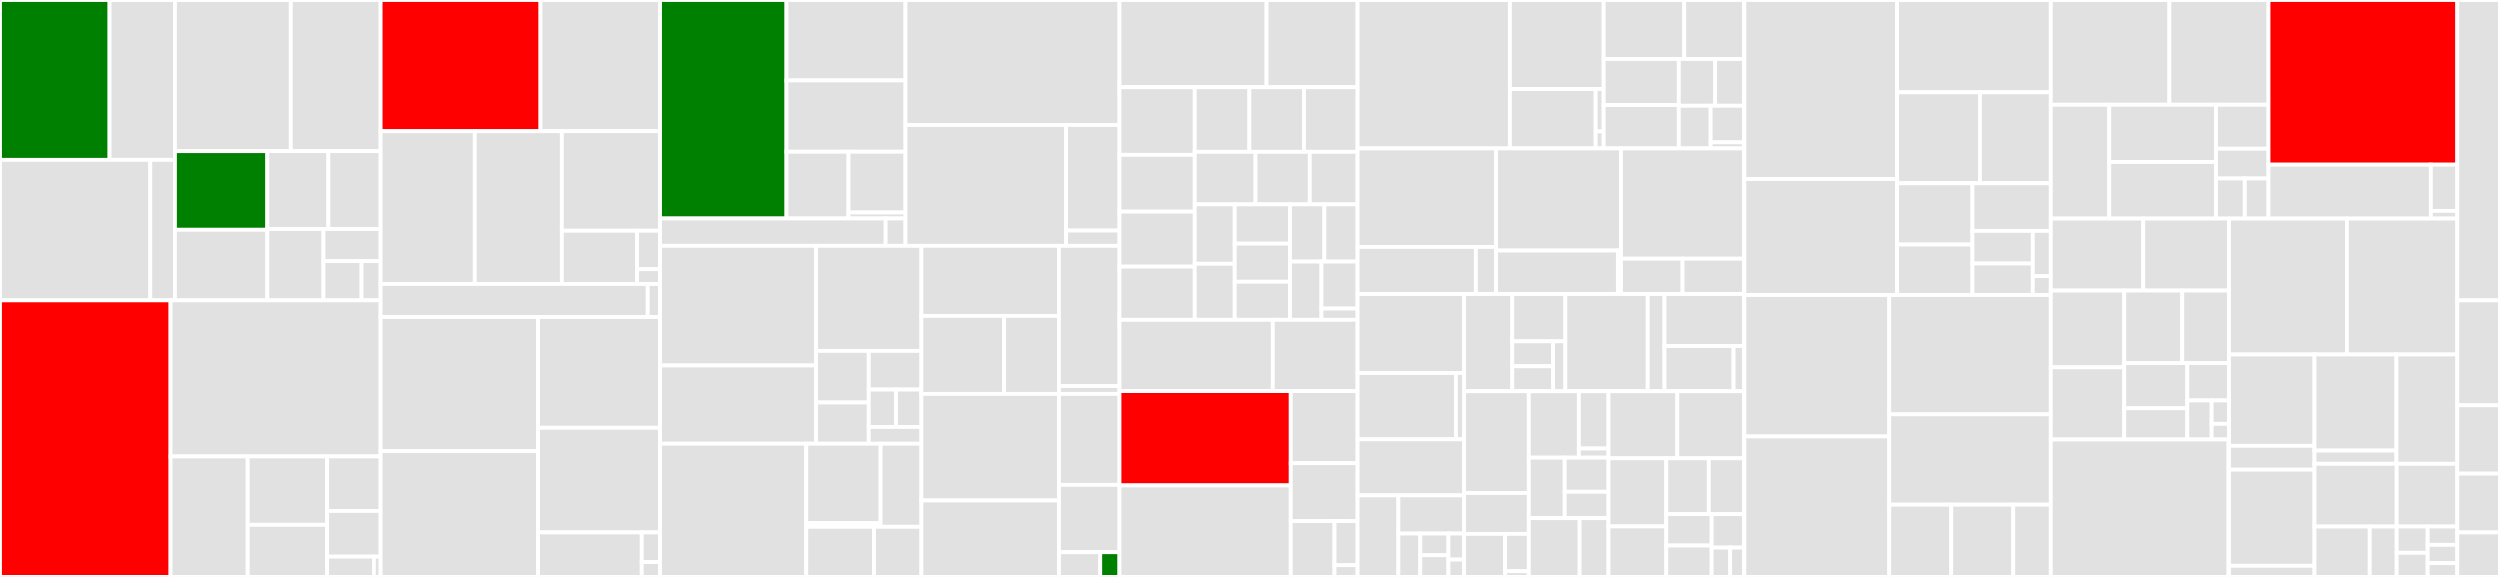 <svg baseProfile="full" width="650" height="150" viewBox="0 0 650 150" version="1.1"
xmlns="http://www.w3.org/2000/svg" xmlns:ev="http://www.w3.org/2001/xml-events"
xmlns:xlink="http://www.w3.org/1999/xlink">

<rect x="0" y="0" width="650" height="150" fill="#333333" stroke="none"/>

<style>rect.s{mask:url(#mask);}</style>
<defs>
  <pattern id="white" width="4" height="4" patternUnits="userSpaceOnUse" patternTransform="rotate(45)">
    <rect width="2" height="2" transform="translate(0,0)" fill="white"></rect>
  </pattern>
  <mask id="mask">
    <rect x="0" y="0" width="100%" height="100%" fill="url(#white)"></rect>
  </mask>
</defs>

<rect x="0" y="0" width="28.482" height="41.564" fill="green" stroke="white" stroke-width="1" class=" tooltipped" data-content="cdc/cdc/sink/producer/kafka/kafka.go"><title>cdc/cdc/sink/producer/kafka/kafka.go</title></rect>
<rect x="28.482" y="0" width="17.001" height="41.564" fill="#e1e1e1" stroke="white" stroke-width="1" class=" tooltipped" data-content="cdc/cdc/sink/producer/kafka/config.go"><title>cdc/cdc/sink/producer/kafka/config.go</title></rect>
<rect x="0" y="41.564" width="39.075" height="36.52" fill="#e1e1e1" stroke="white" stroke-width="1" class=" tooltipped" data-content="cdc/cdc/sink/codec/json.go"><title>cdc/cdc/sink/codec/json.go</title></rect>
<rect x="39.075" y="41.564" width="6.408" height="36.52" fill="#e1e1e1" stroke="white" stroke-width="1" class=" tooltipped" data-content="cdc/cdc/sink/codec/interface.go"><title>cdc/cdc/sink/codec/interface.go</title></rect>
<rect x="45.483" y="0" width="30.123" height="39.299" fill="#e1e1e1" stroke="white" stroke-width="1" class=" tooltipped" data-content="cdc/cdc/sink/tikv.go"><title>cdc/cdc/sink/tikv.go</title></rect>
<rect x="75.606" y="0" width="23.351" height="39.299" fill="#e1e1e1" stroke="white" stroke-width="1" class=" tooltipped" data-content="cdc/cdc/sink/mq.go"><title>cdc/cdc/sink/mq.go</title></rect>
<rect x="45.483" y="39.299" width="24.016" height="20.443" fill="green" stroke="white" stroke-width="1" class=" tooltipped" data-content="cdc/cdc/sink/buffer_sink.go"><title>cdc/cdc/sink/buffer_sink.go</title></rect>
<rect x="45.483" y="59.742" width="24.016" height="18.341" fill="#e1e1e1" stroke="white" stroke-width="1" class=" tooltipped" data-content="cdc/cdc/sink/common/flow_control.go"><title>cdc/cdc/sink/common/flow_control.go</title></rect>
<rect x="69.499" y="39.299" width="15.862" height="20.249" fill="#e1e1e1" stroke="white" stroke-width="1" class=" tooltipped" data-content="cdc/cdc/sink/statistics.go"><title>cdc/cdc/sink/statistics.go</title></rect>
<rect x="85.361" y="39.299" width="13.596" height="20.249" fill="#e1e1e1" stroke="white" stroke-width="1" class=" tooltipped" data-content="cdc/cdc/sink/sink.go"><title>cdc/cdc/sink/sink.go</title></rect>
<rect x="69.499" y="59.548" width="14.605" height="18.535" fill="#e1e1e1" stroke="white" stroke-width="1" class=" tooltipped" data-content="cdc/cdc/sink/manager.go"><title>cdc/cdc/sink/manager.go</title></rect>
<rect x="84.105" y="59.548" width="14.853" height="8.341" fill="#e1e1e1" stroke="white" stroke-width="1" class=" tooltipped" data-content="cdc/cdc/sink/black_hole.go"><title>cdc/cdc/sink/black_hole.go</title></rect>
<rect x="84.105" y="67.889" width="9.902" height="10.195" fill="#e1e1e1" stroke="white" stroke-width="1" class=" tooltipped" data-content="cdc/cdc/sink/keyspan_sink.go"><title>cdc/cdc/sink/keyspan_sink.go</title></rect>
<rect x="94.007" y="67.889" width="4.951" height="10.195" fill="#e1e1e1" stroke="white" stroke-width="1" class=" tooltipped" data-content="cdc/cdc/sink/metrics.go"><title>cdc/cdc/sink/metrics.go</title></rect>
<rect x="0" y="78.083" width="44.343" height="71.917" fill="red" stroke="white" stroke-width="1" class=" tooltipped" data-content="cdc/cdc/kv/client.go"><title>cdc/cdc/kv/client.go</title></rect>
<rect x="44.343" y="78.083" width="54.615" height="40.579" fill="#e1e1e1" stroke="white" stroke-width="1" class=" tooltipped" data-content="cdc/cdc/kv/region_worker.go"><title>cdc/cdc/kv/region_worker.go</title></rect>
<rect x="44.343" y="118.663" width="20.06" height="31.337" fill="#e1e1e1" stroke="white" stroke-width="1" class=" tooltipped" data-content="cdc/cdc/kv/grpc_pool_impl.go"><title>cdc/cdc/kv/grpc_pool_impl.go</title></rect>
<rect x="64.402" y="118.663" width="20.645" height="17.78" fill="#e1e1e1" stroke="white" stroke-width="1" class=" tooltipped" data-content="cdc/cdc/kv/token_region.go"><title>cdc/cdc/kv/token_region.go</title></rect>
<rect x="64.402" y="136.443" width="20.645" height="13.557" fill="#e1e1e1" stroke="white" stroke-width="1" class=" tooltipped" data-content="cdc/cdc/kv/resolvedts_heap.go"><title>cdc/cdc/kv/resolvedts_heap.go</title></rect>
<rect x="85.048" y="118.663" width="13.91" height="14.184" fill="#e1e1e1" stroke="white" stroke-width="1" class=" tooltipped" data-content="cdc/cdc/kv/store_op.go"><title>cdc/cdc/kv/store_op.go</title></rect>
<rect x="85.048" y="132.847" width="13.91" height="11.875" fill="#e1e1e1" stroke="white" stroke-width="1" class=" tooltipped" data-content="cdc/cdc/kv/matcher.go"><title>cdc/cdc/kv/matcher.go</title></rect>
<rect x="85.048" y="144.722" width="12.171" height="5.278" fill="#e1e1e1" stroke="white" stroke-width="1" class=" tooltipped" data-content="cdc/cdc/kv/metrics.go"><title>cdc/cdc/kv/metrics.go</title></rect>
<rect x="97.219" y="144.722" width="1.739" height="5.278" fill="#e1e1e1" stroke="white" stroke-width="1" class=" tooltipped" data-content="cdc/cdc/kv/testing.go"><title>cdc/cdc/kv/testing.go</title></rect>
<rect x="98.958" y="0" width="41.572" height="34.105" fill="red" stroke="white" stroke-width="1" class=" tooltipped" data-content="cdc/cdc/sorter/unified/merger.go"><title>cdc/cdc/sorter/unified/merger.go</title></rect>
<rect x="140.53" y="0" width="31.078" height="34.105" fill="#e1e1e1" stroke="white" stroke-width="1" class=" tooltipped" data-content="cdc/cdc/sorter/unified/file_backend.go"><title>cdc/cdc/sorter/unified/file_backend.go</title></rect>
<rect x="98.958" y="34.105" width="24.486" height="39.726" fill="#e1e1e1" stroke="white" stroke-width="1" class=" tooltipped" data-content="cdc/cdc/sorter/unified/backend_pool.go"><title>cdc/cdc/sorter/unified/backend_pool.go</title></rect>
<rect x="123.444" y="34.105" width="22.638" height="39.726" fill="#e1e1e1" stroke="white" stroke-width="1" class=" tooltipped" data-content="cdc/cdc/sorter/unified/heap_sorter.go"><title>cdc/cdc/sorter/unified/heap_sorter.go</title></rect>
<rect x="146.082" y="34.105" width="25.526" height="25.885" fill="#e1e1e1" stroke="white" stroke-width="1" class=" tooltipped" data-content="cdc/cdc/sorter/unified/unified_sorter.go"><title>cdc/cdc/sorter/unified/unified_sorter.go</title></rect>
<rect x="146.082" y="59.99" width="19.559" height="13.841" fill="#e1e1e1" stroke="white" stroke-width="1" class=" tooltipped" data-content="cdc/cdc/sorter/unified/memory_backend.go"><title>cdc/cdc/sorter/unified/memory_backend.go</title></rect>
<rect x="165.641" y="59.99" width="5.967" height="9.996" fill="#e1e1e1" stroke="white" stroke-width="1" class=" tooltipped" data-content="cdc/cdc/sorter/unified/heap.go"><title>cdc/cdc/sorter/unified/heap.go</title></rect>
<rect x="165.641" y="69.987" width="5.967" height="3.845" fill="#e1e1e1" stroke="white" stroke-width="1" class=" tooltipped" data-content="cdc/cdc/sorter/unified/metrics.go"><title>cdc/cdc/sorter/unified/metrics.go</title></rect>
<rect x="98.958" y="73.832" width="69.445" height="8.589" fill="#e1e1e1" stroke="white" stroke-width="1" class=" tooltipped" data-content="cdc/cdc/sorter/memory/entry_sorter.go"><title>cdc/cdc/sorter/memory/entry_sorter.go</title></rect>
<rect x="168.403" y="73.832" width="3.205" height="8.589" fill="#e1e1e1" stroke="white" stroke-width="1" class=" tooltipped" data-content="cdc/cdc/sorter/memory/metrics.go"><title>cdc/cdc/sorter/memory/metrics.go</title></rect>
<rect x="98.958" y="82.421" width="40.942" height="34.854" fill="#e1e1e1" stroke="white" stroke-width="1" class=" tooltipped" data-content="cdc/cdc/owner/scheduler_v1.go"><title>cdc/cdc/owner/scheduler_v1.go</title></rect>
<rect x="98.958" y="117.275" width="40.942" height="32.725" fill="#e1e1e1" stroke="white" stroke-width="1" class=" tooltipped" data-content="cdc/cdc/owner/owner.go"><title>cdc/cdc/owner/owner.go</title></rect>
<rect x="139.9" y="82.421" width="31.708" height="28.797" fill="#e1e1e1" stroke="white" stroke-width="1" class=" tooltipped" data-content="cdc/cdc/owner/feed_state_manager.go"><title>cdc/cdc/owner/feed_state_manager.go</title></rect>
<rect x="139.9" y="111.218" width="31.708" height="27.205" fill="#e1e1e1" stroke="white" stroke-width="1" class=" tooltipped" data-content="cdc/cdc/owner/changefeed.go"><title>cdc/cdc/owner/changefeed.go</title></rect>
<rect x="139.9" y="138.423" width="26.952" height="11.577" fill="#e1e1e1" stroke="white" stroke-width="1" class=" tooltipped" data-content="cdc/cdc/owner/status_provider.go"><title>cdc/cdc/owner/status_provider.go</title></rect>
<rect x="166.852" y="138.423" width="4.756" height="7.718" fill="#e1e1e1" stroke="white" stroke-width="1" class=" tooltipped" data-content="cdc/cdc/owner/metrics.go"><title>cdc/cdc/owner/metrics.go</title></rect>
<rect x="166.852" y="146.141" width="4.756" height="3.859" fill="#e1e1e1" stroke="white" stroke-width="1" class=" tooltipped" data-content="cdc/cdc/owner/scheduler.go"><title>cdc/cdc/owner/scheduler.go</title></rect>
<rect x="171.608" y="0" width="32.878" height="56.8" fill="green" stroke="white" stroke-width="1" class=" tooltipped" data-content="cdc/cdc/processor/processor.go"><title>cdc/cdc/processor/processor.go</title></rect>
<rect x="204.487" y="0" width="30.94" height="20.911" fill="#e1e1e1" stroke="white" stroke-width="1" class=" tooltipped" data-content="cdc/cdc/processor/pipeline/sink.go"><title>cdc/cdc/processor/pipeline/sink.go</title></rect>
<rect x="204.487" y="20.911" width="30.94" height="18.538" fill="#e1e1e1" stroke="white" stroke-width="1" class=" tooltipped" data-content="cdc/cdc/processor/pipeline/sorter.go"><title>cdc/cdc/processor/pipeline/sorter.go</title></rect>
<rect x="204.487" y="39.449" width="16.131" height="17.351" fill="#e1e1e1" stroke="white" stroke-width="1" class=" tooltipped" data-content="cdc/cdc/processor/pipeline/keyspan.go"><title>cdc/cdc/processor/pipeline/keyspan.go</title></rect>
<rect x="220.618" y="39.449" width="14.809" height="15.802" fill="#e1e1e1" stroke="white" stroke-width="1" class=" tooltipped" data-content="cdc/cdc/processor/pipeline/puller.go"><title>cdc/cdc/processor/pipeline/puller.go</title></rect>
<rect x="220.618" y="55.251" width="14.809" height="1.549" fill="#e1e1e1" stroke="white" stroke-width="1" class=" tooltipped" data-content="cdc/cdc/processor/pipeline/metrics.go"><title>cdc/cdc/processor/pipeline/metrics.go</title></rect>
<rect x="171.608" y="56.8" width="58.661" height="7.118" fill="#e1e1e1" stroke="white" stroke-width="1" class=" tooltipped" data-content="cdc/cdc/processor/manager.go"><title>cdc/cdc/processor/manager.go</title></rect>
<rect x="230.269" y="56.8" width="5.157" height="7.118" fill="#e1e1e1" stroke="white" stroke-width="1" class=" tooltipped" data-content="cdc/cdc/processor/metrics.go"><title>cdc/cdc/processor/metrics.go</title></rect>
<rect x="235.426" y="0" width="55.635" height="32.495" fill="#e1e1e1" stroke="white" stroke-width="1" class=" tooltipped" data-content="cdc/cdc/capture/http_handler.go"><title>cdc/cdc/capture/http_handler.go</title></rect>
<rect x="235.426" y="32.495" width="41.762" height="31.423" fill="#e1e1e1" stroke="white" stroke-width="1" class=" tooltipped" data-content="cdc/cdc/capture/capture.go"><title>cdc/cdc/capture/capture.go</title></rect>
<rect x="277.189" y="32.495" width="13.872" height="27.454" fill="#e1e1e1" stroke="white" stroke-width="1" class=" tooltipped" data-content="cdc/cdc/capture/http_validator.go"><title>cdc/cdc/capture/http_validator.go</title></rect>
<rect x="277.189" y="59.949" width="13.872" height="3.969" fill="#e1e1e1" stroke="white" stroke-width="1" class=" tooltipped" data-content="cdc/cdc/capture/http_errors.go"><title>cdc/cdc/capture/http_errors.go</title></rect>
<rect x="171.608" y="63.918" width="40.581" height="31.094" fill="#e1e1e1" stroke="white" stroke-width="1" class=" tooltipped" data-content="cdc/cdc/model/kv_gen.go"><title>cdc/cdc/model/kv_gen.go</title></rect>
<rect x="171.608" y="95.012" width="40.581" height="20.353" fill="#e1e1e1" stroke="white" stroke-width="1" class=" tooltipped" data-content="cdc/cdc/model/changefeed.go"><title>cdc/cdc/model/changefeed.go</title></rect>
<rect x="212.189" y="63.918" width="27.381" height="27.315" fill="#e1e1e1" stroke="white" stroke-width="1" class=" tooltipped" data-content="cdc/cdc/model/owner.go"><title>cdc/cdc/model/owner.go</title></rect>
<rect x="212.189" y="91.233" width="13.69" height="13.406" fill="#e1e1e1" stroke="white" stroke-width="1" class=" tooltipped" data-content="cdc/cdc/model/mounter.go"><title>cdc/cdc/model/mounter.go</title></rect>
<rect x="212.189" y="104.64" width="13.69" height="10.725" fill="#e1e1e1" stroke="white" stroke-width="1" class=" tooltipped" data-content="cdc/cdc/model/http_model.go"><title>cdc/cdc/model/http_model.go</title></rect>
<rect x="225.879" y="91.233" width="13.69" height="10.055" fill="#e1e1e1" stroke="white" stroke-width="1" class=" tooltipped" data-content="cdc/cdc/model/sink_gen.go"><title>cdc/cdc/model/sink_gen.go</title></rect>
<rect x="225.879" y="101.288" width="7.081" height="9.72" fill="#e1e1e1" stroke="white" stroke-width="1" class=" tooltipped" data-content="cdc/cdc/model/kv.go"><title>cdc/cdc/model/kv.go</title></rect>
<rect x="232.961" y="101.288" width="6.609" height="9.72" fill="#e1e1e1" stroke="white" stroke-width="1" class=" tooltipped" data-content="cdc/cdc/model/capture.go"><title>cdc/cdc/model/capture.go</title></rect>
<rect x="225.879" y="111.008" width="13.69" height="4.357" fill="#e1e1e1" stroke="white" stroke-width="1" class=" tooltipped" data-content="cdc/cdc/model/string.go"><title>cdc/cdc/model/string.go</title></rect>
<rect x="171.608" y="115.365" width="38.021" height="34.635" fill="#e1e1e1" stroke="white" stroke-width="1" class=" tooltipped" data-content="cdc/cdc/scheduler/schedule_dispatcher.go"><title>cdc/cdc/scheduler/schedule_dispatcher.go</title></rect>
<rect x="209.63" y="115.365" width="19.323" height="20.659" fill="#e1e1e1" stroke="white" stroke-width="1" class=" tooltipped" data-content="cdc/cdc/scheduler/util/keyspan_set.go"><title>cdc/cdc/scheduler/util/keyspan_set.go</title></rect>
<rect x="209.63" y="136.024" width="19.323" height="0.95" fill="#e1e1e1" stroke="white" stroke-width="1" class=" tooltipped" data-content="cdc/cdc/scheduler/util/sort_keyspan_ids.go"><title>cdc/cdc/scheduler/util/sort_keyspan_ids.go</title></rect>
<rect x="228.953" y="115.365" width="10.617" height="21.609" fill="#e1e1e1" stroke="white" stroke-width="1" class=" tooltipped" data-content="cdc/cdc/scheduler/balancer.go"><title>cdc/cdc/scheduler/balancer.go</title></rect>
<rect x="209.63" y="136.973" width="17.612" height="13.027" fill="#e1e1e1" stroke="white" stroke-width="1" class=" tooltipped" data-content="cdc/cdc/scheduler/move_keyspan_manager.go"><title>cdc/cdc/scheduler/move_keyspan_manager.go</title></rect>
<rect x="227.241" y="136.973" width="12.328" height="13.027" fill="#e1e1e1" stroke="white" stroke-width="1" class=" tooltipped" data-content="cdc/cdc/scheduler/info_provider.go"><title>cdc/cdc/scheduler/info_provider.go</title></rect>
<rect x="239.57" y="63.918" width="35.758" height="18.222" fill="#e1e1e1" stroke="white" stroke-width="1" class=" tooltipped" data-content="cdc/cdc/puller/frontier/heap.go"><title>cdc/cdc/puller/frontier/heap.go</title></rect>
<rect x="239.57" y="82.14" width="21.5" height="20.275" fill="#e1e1e1" stroke="white" stroke-width="1" class=" tooltipped" data-content="cdc/cdc/puller/frontier/list.go"><title>cdc/cdc/puller/frontier/list.go</title></rect>
<rect x="261.07" y="82.14" width="14.258" height="20.275" fill="#e1e1e1" stroke="white" stroke-width="1" class=" tooltipped" data-content="cdc/cdc/puller/frontier/frontier.go"><title>cdc/cdc/puller/frontier/frontier.go</title></rect>
<rect x="275.327" y="63.918" width="15.733" height="36.455" fill="#e1e1e1" stroke="white" stroke-width="1" class=" tooltipped" data-content="cdc/cdc/puller/puller.go"><title>cdc/cdc/puller/puller.go</title></rect>
<rect x="275.327" y="100.373" width="15.733" height="2.041" fill="#e1e1e1" stroke="white" stroke-width="1" class=" tooltipped" data-content="cdc/cdc/puller/metrics.go"><title>cdc/cdc/puller/metrics.go</title></rect>
<rect x="239.57" y="102.414" width="35.774" height="27.705" fill="#e1e1e1" stroke="white" stroke-width="1" class=" tooltipped" data-content="cdc/cdc/server.go"><title>cdc/cdc/server.go</title></rect>
<rect x="239.57" y="130.119" width="35.774" height="19.881" fill="#e1e1e1" stroke="white" stroke-width="1" class=" tooltipped" data-content="cdc/cdc/http_handler.go"><title>cdc/cdc/http_handler.go</title></rect>
<rect x="275.343" y="102.414" width="15.717" height="23.647" fill="#e1e1e1" stroke="white" stroke-width="1" class=" tooltipped" data-content="cdc/cdc/http_router.go"><title>cdc/cdc/http_router.go</title></rect>
<rect x="275.343" y="126.061" width="15.717" height="17.516" fill="#e1e1e1" stroke="white" stroke-width="1" class=" tooltipped" data-content="cdc/cdc/http_status.go"><title>cdc/cdc/http_status.go</title></rect>
<rect x="275.343" y="143.577" width="10.716" height="6.423" fill="#e1e1e1" stroke="white" stroke-width="1" class=" tooltipped" data-content="cdc/cdc/metrics.go"><title>cdc/cdc/metrics.go</title></rect>
<rect x="286.06" y="143.577" width="5.001" height="6.423" fill="green" stroke="white" stroke-width="1" class=" tooltipped" data-content="cdc/cdc/metrics_server.go"><title>cdc/cdc/metrics_server.go</title></rect>
<rect x="291.061" y="0" width="38.241" height="22.678" fill="#e1e1e1" stroke="white" stroke-width="1" class=" tooltipped" data-content="cdc/pkg/cmd/cli/cli_changefeed_create.go"><title>cdc/pkg/cmd/cli/cli_changefeed_create.go</title></rect>
<rect x="329.301" y="0" width="23.673" height="22.678" fill="#e1e1e1" stroke="white" stroke-width="1" class=" tooltipped" data-content="cdc/pkg/cmd/cli/cli_changefeed_update.go"><title>cdc/pkg/cmd/cli/cli_changefeed_update.go</title></rect>
<rect x="291.061" y="22.678" width="19.576" height="17.58" fill="#e1e1e1" stroke="white" stroke-width="1" class=" tooltipped" data-content="cdc/pkg/cmd/cli/cli_changefeed_statistics.go"><title>cdc/pkg/cmd/cli/cli_changefeed_statistics.go</title></rect>
<rect x="291.061" y="40.258" width="19.576" height="14.767" fill="#e1e1e1" stroke="white" stroke-width="1" class=" tooltipped" data-content="cdc/pkg/cmd/cli/cli_changefeed_helper.go"><title>cdc/pkg/cmd/cli/cli_changefeed_helper.go</title></rect>
<rect x="291.061" y="55.025" width="19.576" height="14.298" fill="#e1e1e1" stroke="white" stroke-width="1" class=" tooltipped" data-content="cdc/pkg/cmd/cli/cli.go"><title>cdc/pkg/cmd/cli/cli.go</title></rect>
<rect x="291.061" y="69.323" width="19.576" height="13.829" fill="#e1e1e1" stroke="white" stroke-width="1" class=" tooltipped" data-content="cdc/pkg/cmd/cli/cli_changefeed_query.go"><title>cdc/pkg/cmd/cli/cli_changefeed_query.go</title></rect>
<rect x="310.636" y="22.678" width="14.204" height="16.798" fill="#e1e1e1" stroke="white" stroke-width="1" class=" tooltipped" data-content="cdc/pkg/cmd/cli/cli_changefeed_list.go"><title>cdc/pkg/cmd/cli/cli_changefeed_list.go</title></rect>
<rect x="324.84" y="22.678" width="14.204" height="16.798" fill="#e1e1e1" stroke="white" stroke-width="1" class=" tooltipped" data-content="cdc/pkg/cmd/cli/cli_changefeed_resume.go"><title>cdc/pkg/cmd/cli/cli_changefeed_resume.go</title></rect>
<rect x="339.044" y="22.678" width="13.931" height="16.798" fill="#e1e1e1" stroke="white" stroke-width="1" class=" tooltipped" data-content="cdc/pkg/cmd/cli/cli_processor_query.go"><title>cdc/pkg/cmd/cli/cli_processor_query.go</title></rect>
<rect x="310.636" y="39.476" width="15.793" height="13.655" fill="#e1e1e1" stroke="white" stroke-width="1" class=" tooltipped" data-content="cdc/pkg/cmd/cli/cli_capture_list.go"><title>cdc/pkg/cmd/cli/cli_capture_list.go</title></rect>
<rect x="326.429" y="39.476" width="14.113" height="13.655" fill="#e1e1e1" stroke="white" stroke-width="1" class=" tooltipped" data-content="cdc/pkg/cmd/cli/cli_unsafe_reset.go"><title>cdc/pkg/cmd/cli/cli_unsafe_reset.go</title></rect>
<rect x="340.542" y="39.476" width="12.433" height="13.655" fill="#e1e1e1" stroke="white" stroke-width="1" class=" tooltipped" data-content="cdc/pkg/cmd/cli/cli_changefeed.go"><title>cdc/pkg/cmd/cli/cli_changefeed.go</title></rect>
<rect x="310.636" y="53.132" width="10.393" height="15.452" fill="#e1e1e1" stroke="white" stroke-width="1" class=" tooltipped" data-content="cdc/pkg/cmd/cli/cli_changefeed_remove.go"><title>cdc/pkg/cmd/cli/cli_changefeed_remove.go</title></rect>
<rect x="310.636" y="68.583" width="10.393" height="14.569" fill="#e1e1e1" stroke="white" stroke-width="1" class=" tooltipped" data-content="cdc/pkg/cmd/cli/cli_processor_list.go"><title>cdc/pkg/cmd/cli/cli_processor_list.go</title></rect>
<rect x="321.03" y="53.132" width="14.367" height="10.22" fill="#e1e1e1" stroke="white" stroke-width="1" class=" tooltipped" data-content="cdc/pkg/cmd/cli/cli_capture.go"><title>cdc/pkg/cmd/cli/cli_capture.go</title></rect>
<rect x="321.03" y="63.351" width="14.367" height="9.9" fill="#e1e1e1" stroke="white" stroke-width="1" class=" tooltipped" data-content="cdc/pkg/cmd/cli/cli_changefeed_pause.go"><title>cdc/pkg/cmd/cli/cli_changefeed_pause.go</title></rect>
<rect x="321.03" y="73.252" width="14.367" height="9.9" fill="#e1e1e1" stroke="white" stroke-width="1" class=" tooltipped" data-content="cdc/pkg/cmd/cli/cli_processor.go"><title>cdc/pkg/cmd/cli/cli_processor.go</title></rect>
<rect x="335.397" y="53.132" width="8.943" height="14.88" fill="#e1e1e1" stroke="white" stroke-width="1" class=" tooltipped" data-content="cdc/pkg/cmd/cli/cli_unsafe_show_metadata.go"><title>cdc/pkg/cmd/cli/cli_unsafe_show_metadata.go</title></rect>
<rect x="344.34" y="53.132" width="8.634" height="14.88" fill="#e1e1e1" stroke="white" stroke-width="1" class=" tooltipped" data-content="cdc/pkg/cmd/cli/cli_unsafe_delete_service_gc_safepoint.go"><title>cdc/pkg/cmd/cli/cli_unsafe_delete_service_gc_safepoint.go</title></rect>
<rect x="335.397" y="68.011" width="8.182" height="15.141" fill="#e1e1e1" stroke="white" stroke-width="1" class=" tooltipped" data-content="cdc/pkg/cmd/cli/cli_tso_query.go"><title>cdc/pkg/cmd/cli/cli_tso_query.go</title></rect>
<rect x="343.58" y="68.011" width="9.395" height="12.21" fill="#e1e1e1" stroke="white" stroke-width="1" class=" tooltipped" data-content="cdc/pkg/cmd/cli/cli_unsafe.go"><title>cdc/pkg/cmd/cli/cli_unsafe.go</title></rect>
<rect x="343.58" y="80.222" width="9.395" height="2.93" fill="#e1e1e1" stroke="white" stroke-width="1" class=" tooltipped" data-content="cdc/pkg/cmd/cli/cli_tso.go"><title>cdc/pkg/cmd/cli/cli_tso.go</title></rect>
<rect x="291.061" y="83.152" width="39.872" height="18.528" fill="#e1e1e1" stroke="white" stroke-width="1" class=" tooltipped" data-content="cdc/pkg/cmd/server/server.go"><title>cdc/pkg/cmd/server/server.go</title></rect>
<rect x="330.933" y="83.152" width="22.041" height="18.528" fill="#e1e1e1" stroke="white" stroke-width="1" class=" tooltipped" data-content="cdc/pkg/cmd/util/helper.go"><title>cdc/pkg/cmd/util/helper.go</title></rect>
<rect x="291.061" y="101.68" width="44.536" height="24.521" fill="red" stroke="white" stroke-width="1" class=" tooltipped" data-content="cdc/pkg/orchestrator/etcd_worker.go"><title>cdc/pkg/orchestrator/etcd_worker.go</title></rect>
<rect x="291.061" y="126.201" width="44.536" height="23.799" fill="#e1e1e1" stroke="white" stroke-width="1" class=" tooltipped" data-content="cdc/pkg/orchestrator/reactor_state.go"><title>cdc/pkg/orchestrator/reactor_state.go</title></rect>
<rect x="335.597" y="101.68" width="17.378" height="18.747" fill="#e1e1e1" stroke="white" stroke-width="1" class=" tooltipped" data-content="cdc/pkg/orchestrator/util/key_utils.go"><title>cdc/pkg/orchestrator/util/key_utils.go</title></rect>
<rect x="335.597" y="120.427" width="17.378" height="15.051" fill="#e1e1e1" stroke="white" stroke-width="1" class=" tooltipped" data-content="cdc/pkg/orchestrator/reactor_state_tester.go"><title>cdc/pkg/orchestrator/reactor_state_tester.go</title></rect>
<rect x="335.597" y="135.478" width="11.374" height="14.522" fill="#e1e1e1" stroke="white" stroke-width="1" class=" tooltipped" data-content="cdc/pkg/orchestrator/batch.go"><title>cdc/pkg/orchestrator/batch.go</title></rect>
<rect x="346.971" y="135.478" width="6.003" height="11.465" fill="#e1e1e1" stroke="white" stroke-width="1" class=" tooltipped" data-content="cdc/pkg/orchestrator/interfaces.go"><title>cdc/pkg/orchestrator/interfaces.go</title></rect>
<rect x="346.971" y="146.943" width="6.003" height="3.057" fill="#e1e1e1" stroke="white" stroke-width="1" class=" tooltipped" data-content="cdc/pkg/orchestrator/metrics.go"><title>cdc/pkg/orchestrator/metrics.go</title></rect>
<rect x="352.974" y="0" width="39.6" height="38.584" fill="#e1e1e1" stroke="white" stroke-width="1" class=" tooltipped" data-content="cdc/pkg/etcd/etcd.go"><title>cdc/pkg/etcd/etcd.go</title></rect>
<rect x="392.574" y="0" width="24.379" height="23.151" fill="#e1e1e1" stroke="white" stroke-width="1" class=" tooltipped" data-content="cdc/pkg/etcd/client.go"><title>cdc/pkg/etcd/client.go</title></rect>
<rect x="392.574" y="23.151" width="22.297" height="15.434" fill="#e1e1e1" stroke="white" stroke-width="1" class=" tooltipped" data-content="cdc/pkg/etcd/etcdkey.go"><title>cdc/pkg/etcd/etcdkey.go</title></rect>
<rect x="414.872" y="23.151" width="2.081" height="11.024" fill="#e1e1e1" stroke="white" stroke-width="1" class=" tooltipped" data-content="cdc/pkg/etcd/util.go"><title>cdc/pkg/etcd/util.go</title></rect>
<rect x="414.872" y="34.175" width="2.081" height="4.41" fill="#e1e1e1" stroke="white" stroke-width="1" class=" tooltipped" data-content="cdc/pkg/etcd/metrics.go"><title>cdc/pkg/etcd/metrics.go</title></rect>
<rect x="416.953" y="0" width="20.947" height="15.333" fill="#e1e1e1" stroke="white" stroke-width="1" class=" tooltipped" data-content="cdc/pkg/util/key.go"><title>cdc/pkg/util/key.go</title></rect>
<rect x="437.9" y="0" width="15.561" height="15.333" fill="#e1e1e1" stroke="white" stroke-width="1" class=" tooltipped" data-content="cdc/pkg/util/overlap_merge.go"><title>cdc/pkg/util/overlap_merge.go</title></rect>
<rect x="416.953" y="15.333" width="19.537" height="11.978" fill="#e1e1e1" stroke="white" stroke-width="1" class=" tooltipped" data-content="cdc/pkg/util/ctx.go"><title>cdc/pkg/util/ctx.go</title></rect>
<rect x="416.953" y="27.311" width="19.537" height="11.273" fill="#e1e1e1" stroke="white" stroke-width="1" class=" tooltipped" data-content="cdc/pkg/util/kv_filter.go"><title>cdc/pkg/util/kv_filter.go</title></rect>
<rect x="436.49" y="15.333" width="9.429" height="12.166" fill="#e1e1e1" stroke="white" stroke-width="1" class=" tooltipped" data-content="cdc/pkg/util/tz.go"><title>cdc/pkg/util/tz.go</title></rect>
<rect x="445.918" y="15.333" width="7.543" height="12.166" fill="#e1e1e1" stroke="white" stroke-width="1" class=" tooltipped" data-content="cdc/pkg/util/cancel_monitor.go"><title>cdc/pkg/util/cancel_monitor.go</title></rect>
<rect x="436.49" y="27.5" width="8.279" height="11.085" fill="#e1e1e1" stroke="white" stroke-width="1" class=" tooltipped" data-content="cdc/pkg/util/test_helper.go"><title>cdc/pkg/util/test_helper.go</title></rect>
<rect x="444.769" y="27.5" width="8.693" height="9.501" fill="#e1e1e1" stroke="white" stroke-width="1" class=" tooltipped" data-content="cdc/pkg/util/bitflag.go"><title>cdc/pkg/util/bitflag.go</title></rect>
<rect x="444.769" y="37.001" width="8.693" height="1.584" fill="#e1e1e1" stroke="white" stroke-width="1" class=" tooltipped" data-content="cdc/pkg/util/failpoint.go"><title>cdc/pkg/util/failpoint.go</title></rect>
<rect x="352.974" y="38.584" width="36.001" height="25.618" fill="#e1e1e1" stroke="white" stroke-width="1" class=" tooltipped" data-content="cdc/pkg/regionspan/region_range_lock.go"><title>cdc/pkg/regionspan/region_range_lock.go</title></rect>
<rect x="352.974" y="64.203" width="30.751" height="12.236" fill="#e1e1e1" stroke="white" stroke-width="1" class=" tooltipped" data-content="cdc/pkg/regionspan/span.go"><title>cdc/pkg/regionspan/span.go</title></rect>
<rect x="383.725" y="64.203" width="5.25" height="12.236" fill="#e1e1e1" stroke="white" stroke-width="1" class=" tooltipped" data-content="cdc/pkg/regionspan/region.go"><title>cdc/pkg/regionspan/region.go</title></rect>
<rect x="388.975" y="38.584" width="32.486" height="26.554" fill="#e1e1e1" stroke="white" stroke-width="1" class=" tooltipped" data-content="cdc/pkg/workerpool/pool_impl.go"><title>cdc/pkg/workerpool/pool_impl.go</title></rect>
<rect x="388.975" y="65.139" width="31.673" height="11.3" fill="#e1e1e1" stroke="white" stroke-width="1" class=" tooltipped" data-content="cdc/pkg/workerpool/async_pool_impl.go"><title>cdc/pkg/workerpool/async_pool_impl.go</title></rect>
<rect x="420.648" y="65.139" width="0.812" height="11.3" fill="#e1e1e1" stroke="white" stroke-width="1" class=" tooltipped" data-content="cdc/pkg/workerpool/hash.go"><title>cdc/pkg/workerpool/hash.go</title></rect>
<rect x="421.461" y="38.584" width="32.001" height="28.677" fill="#e1e1e1" stroke="white" stroke-width="1" class=" tooltipped" data-content="cdc/pkg/api/internal/rest/request.go"><title>cdc/pkg/api/internal/rest/request.go</title></rect>
<rect x="421.461" y="67.262" width="16" height="9.177" fill="#e1e1e1" stroke="white" stroke-width="1" class=" tooltipped" data-content="cdc/pkg/api/internal/rest/client.go"><title>cdc/pkg/api/internal/rest/client.go</title></rect>
<rect x="437.461" y="67.262" width="16" height="9.177" fill="#e1e1e1" stroke="white" stroke-width="1" class=" tooltipped" data-content="cdc/pkg/api/internal/rest/config.go"><title>cdc/pkg/api/internal/rest/config.go</title></rect>
<rect x="352.974" y="76.438" width="27.695" height="20.544" fill="#e1e1e1" stroke="white" stroke-width="1" class=" tooltipped" data-content="cdc/pkg/db/pebble.go"><title>cdc/pkg/db/pebble.go</title></rect>
<rect x="352.974" y="96.983" width="25.564" height="17.231" fill="#e1e1e1" stroke="white" stroke-width="1" class=" tooltipped" data-content="cdc/pkg/db/leveldb.go"><title>cdc/pkg/db/leveldb.go</title></rect>
<rect x="378.539" y="96.983" width="2.13" height="17.231" fill="#e1e1e1" stroke="white" stroke-width="1" class=" tooltipped" data-content="cdc/pkg/db/metrics.go"><title>cdc/pkg/db/metrics.go</title></rect>
<rect x="352.974" y="114.213" width="27.695" height="14.58" fill="#e1e1e1" stroke="white" stroke-width="1" class=" tooltipped" data-content="cdc/pkg/config/server_config.go"><title>cdc/pkg/config/server_config.go</title></rect>
<rect x="352.974" y="128.793" width="10.602" height="21.207" fill="#e1e1e1" stroke="white" stroke-width="1" class=" tooltipped" data-content="cdc/pkg/config/replica_config.go"><title>cdc/pkg/config/replica_config.go</title></rect>
<rect x="363.576" y="128.793" width="17.093" height="9.932" fill="#e1e1e1" stroke="white" stroke-width="1" class=" tooltipped" data-content="cdc/pkg/config/mq_sink_protocol.go"><title>cdc/pkg/config/mq_sink_protocol.go</title></rect>
<rect x="363.576" y="138.725" width="5.698" height="11.275" fill="#e1e1e1" stroke="white" stroke-width="1" class=" tooltipped" data-content="cdc/pkg/config/sorter.go"><title>cdc/pkg/config/sorter.go</title></rect>
<rect x="369.274" y="138.725" width="7.326" height="5.637" fill="#e1e1e1" stroke="white" stroke-width="1" class=" tooltipped" data-content="cdc/pkg/config/cyclic.go"><title>cdc/pkg/config/cyclic.go</title></rect>
<rect x="369.274" y="144.363" width="7.326" height="5.637" fill="#e1e1e1" stroke="white" stroke-width="1" class=" tooltipped" data-content="cdc/pkg/config/sink.go"><title>cdc/pkg/config/sink.go</title></rect>
<rect x="376.599" y="138.725" width="4.07" height="6.765" fill="#e1e1e1" stroke="white" stroke-width="1" class=" tooltipped" data-content="cdc/pkg/config/db.go"><title>cdc/pkg/config/db.go</title></rect>
<rect x="376.599" y="145.49" width="4.07" height="4.51" fill="#e1e1e1" stroke="white" stroke-width="1" class=" tooltipped" data-content="cdc/pkg/config/debug.go"><title>cdc/pkg/config/debug.go</title></rect>
<rect x="380.669" y="76.438" width="12.525" height="25.277" fill="#e1e1e1" stroke="white" stroke-width="1" class=" tooltipped" data-content="cdc/pkg/pipeline/pipeline.go"><title>cdc/pkg/pipeline/pipeline.go</title></rect>
<rect x="393.194" y="76.438" width="13.796" height="12.306" fill="#e1e1e1" stroke="white" stroke-width="1" class=" tooltipped" data-content="cdc/pkg/pipeline/runner.go"><title>cdc/pkg/pipeline/runner.go</title></rect>
<rect x="393.194" y="88.744" width="10.612" height="6.486" fill="#e1e1e1" stroke="white" stroke-width="1" class=" tooltipped" data-content="cdc/pkg/pipeline/context.go"><title>cdc/pkg/pipeline/context.go</title></rect>
<rect x="393.194" y="95.23" width="10.612" height="6.486" fill="#e1e1e1" stroke="white" stroke-width="1" class=" tooltipped" data-content="cdc/pkg/pipeline/message.go"><title>cdc/pkg/pipeline/message.go</title></rect>
<rect x="403.807" y="88.744" width="3.184" height="12.971" fill="#e1e1e1" stroke="white" stroke-width="1" class=" tooltipped" data-content="cdc/pkg/pipeline/test.go"><title>cdc/pkg/pipeline/test.go</title></rect>
<rect x="406.99" y="76.438" width="21.42" height="25.277" fill="#e1e1e1" stroke="white" stroke-width="1" class=" tooltipped" data-content="cdc/pkg/version/check.go"><title>cdc/pkg/version/check.go</title></rect>
<rect x="428.411" y="76.438" width="4.357" height="25.277" fill="#e1e1e1" stroke="white" stroke-width="1" class=" tooltipped" data-content="cdc/pkg/version/version.go"><title>cdc/pkg/version/version.go</title></rect>
<rect x="432.767" y="76.438" width="20.694" height="13.525" fill="#e1e1e1" stroke="white" stroke-width="1" class=" tooltipped" data-content="cdc/pkg/scheduler/workload.go"><title>cdc/pkg/scheduler/workload.go</title></rect>
<rect x="432.767" y="89.964" width="17.961" height="11.752" fill="#e1e1e1" stroke="white" stroke-width="1" class=" tooltipped" data-content="cdc/pkg/scheduler/keyspan_number.go"><title>cdc/pkg/scheduler/keyspan_number.go</title></rect>
<rect x="450.728" y="89.964" width="2.733" height="11.752" fill="#e1e1e1" stroke="white" stroke-width="1" class=" tooltipped" data-content="cdc/pkg/scheduler/interface.go"><title>cdc/pkg/scheduler/interface.go</title></rect>
<rect x="380.669" y="101.715" width="16.82" height="26.461" fill="#e1e1e1" stroke="white" stroke-width="1" class=" tooltipped" data-content="cdc/pkg/logutil/log.go"><title>cdc/pkg/logutil/log.go</title></rect>
<rect x="380.669" y="128.176" width="16.82" height="10.639" fill="#e1e1e1" stroke="white" stroke-width="1" class=" tooltipped" data-content="cdc/pkg/security/credential.go"><title>cdc/pkg/security/credential.go</title></rect>
<rect x="380.669" y="138.815" width="10.666" height="11.185" fill="#e1e1e1" stroke="white" stroke-width="1" class=" tooltipped" data-content="cdc/pkg/security/test_util.go"><title>cdc/pkg/security/test_util.go</title></rect>
<rect x="391.335" y="138.815" width="6.154" height="9.693" fill="#e1e1e1" stroke="white" stroke-width="1" class=" tooltipped" data-content="cdc/pkg/security/scram_client.go"><title>cdc/pkg/security/scram_client.go</title></rect>
<rect x="391.335" y="148.509" width="6.154" height="1.491" fill="#e1e1e1" stroke="white" stroke-width="1" class=" tooltipped" data-content="cdc/pkg/security/sasl_scram.go"><title>cdc/pkg/security/sasl_scram.go</title></rect>
<rect x="397.489" y="101.715" width="13.014" height="17.276" fill="#e1e1e1" stroke="white" stroke-width="1" class=" tooltipped" data-content="cdc/pkg/txnutil/gc/gc_manager.go"><title>cdc/pkg/txnutil/gc/gc_manager.go</title></rect>
<rect x="410.503" y="101.715" width="7.702" height="14.893" fill="#e1e1e1" stroke="white" stroke-width="1" class=" tooltipped" data-content="cdc/pkg/txnutil/gc/gc_service.go"><title>cdc/pkg/txnutil/gc/gc_service.go</title></rect>
<rect x="410.503" y="116.609" width="7.702" height="2.383" fill="#e1e1e1" stroke="white" stroke-width="1" class=" tooltipped" data-content="cdc/pkg/txnutil/gc/testing.go"><title>cdc/pkg/txnutil/gc/testing.go</title></rect>
<rect x="397.489" y="118.991" width="9.337" height="15.726" fill="#e1e1e1" stroke="white" stroke-width="1" class=" tooltipped" data-content="cdc/pkg/fsutil/filelock.go"><title>cdc/pkg/fsutil/filelock.go</title></rect>
<rect x="406.826" y="118.991" width="11.379" height="8.871" fill="#e1e1e1" stroke="white" stroke-width="1" class=" tooltipped" data-content="cdc/pkg/fsutil/fileutil.go"><title>cdc/pkg/fsutil/fileutil.go</title></rect>
<rect x="406.826" y="127.862" width="11.379" height="6.855" fill="#e1e1e1" stroke="white" stroke-width="1" class=" tooltipped" data-content="cdc/pkg/fsutil/disk_info_generic.go"><title>cdc/pkg/fsutil/disk_info_generic.go</title></rect>
<rect x="397.489" y="134.717" width="13.21" height="15.283" fill="#e1e1e1" stroke="white" stroke-width="1" class=" tooltipped" data-content="cdc/pkg/retry/retry_with_opt.go"><title>cdc/pkg/retry/retry_with_opt.go</title></rect>
<rect x="410.7" y="134.717" width="7.506" height="15.283" fill="#e1e1e1" stroke="white" stroke-width="1" class=" tooltipped" data-content="cdc/pkg/retry/options.go"><title>cdc/pkg/retry/options.go</title></rect>
<rect x="418.206" y="101.715" width="17.891" height="17.44" fill="#e1e1e1" stroke="white" stroke-width="1" class=" tooltipped" data-content="cdc/pkg/notify/notify.go"><title>cdc/pkg/notify/notify.go</title></rect>
<rect x="436.097" y="101.715" width="17.365" height="17.44" fill="#e1e1e1" stroke="white" stroke-width="1" class=" tooltipped" data-content="cdc/pkg/context/context.go"><title>cdc/pkg/context/context.go</title></rect>
<rect x="418.206" y="119.155" width="15.025" height="17.713" fill="#e1e1e1" stroke="white" stroke-width="1" class=" tooltipped" data-content="cdc/pkg/tcpserver/tcp_server.go"><title>cdc/pkg/tcpserver/tcp_server.go</title></rect>
<rect x="418.206" y="136.868" width="15.025" height="13.132" fill="#e1e1e1" stroke="white" stroke-width="1" class=" tooltipped" data-content="cdc/pkg/pdtime/acquirer.go"><title>cdc/pkg/pdtime/acquirer.go</title></rect>
<rect x="433.23" y="119.155" width="11.064" height="14.515" fill="#e1e1e1" stroke="white" stroke-width="1" class=" tooltipped" data-content="cdc/pkg/errors/helper.go"><title>cdc/pkg/errors/helper.go</title></rect>
<rect x="444.294" y="119.155" width="9.167" height="14.515" fill="#e1e1e1" stroke="white" stroke-width="1" class=" tooltipped" data-content="cdc/pkg/types/urls.go"><title>cdc/pkg/types/urls.go</title></rect>
<rect x="433.23" y="133.67" width="11.802" height="8.165" fill="#e1e1e1" stroke="white" stroke-width="1" class=" tooltipped" data-content="cdc/pkg/flags/urls.go"><title>cdc/pkg/flags/urls.go</title></rect>
<rect x="433.23" y="141.835" width="11.802" height="8.165" fill="#e1e1e1" stroke="white" stroke-width="1" class=" tooltipped" data-content="cdc/pkg/httputil/httputil.go"><title>cdc/pkg/httputil/httputil.go</title></rect>
<rect x="445.032" y="133.67" width="8.43" height="8.709" fill="#e1e1e1" stroke="white" stroke-width="1" class=" tooltipped" data-content="cdc/pkg/hash/position_inertia.go"><title>cdc/pkg/hash/position_inertia.go</title></rect>
<rect x="445.032" y="142.379" width="4.817" height="7.621" fill="#e1e1e1" stroke="white" stroke-width="1" class=" tooltipped" data-content="cdc/pkg/leakutil/leak_helper.go"><title>cdc/pkg/leakutil/leak_helper.go</title></rect>
<rect x="449.849" y="142.379" width="3.613" height="7.621" fill="#e1e1e1" stroke="white" stroke-width="1" class=" tooltipped" data-content="cdc/pkg/quotes/quotes.go"><title>cdc/pkg/quotes/quotes.go</title></rect>
<rect x="453.461" y="0" width="0.061" height="150" fill="#e1e1e1" stroke="white" stroke-width="1" class=" tooltipped" data-content="cdc/cmd/cdc/main.go"><title>cdc/cmd/cdc/main.go</title></rect>
<rect x="453.523" y="0" width="39.723" height="46.551" fill="#e1e1e1" stroke="white" stroke-width="1" class=" tooltipped" data-content="br/pkg/storage/s3.go"><title>br/pkg/storage/s3.go</title></rect>
<rect x="453.523" y="46.551" width="39.723" height="30.148" fill="#e1e1e1" stroke="white" stroke-width="1" class=" tooltipped" data-content="br/pkg/storage/azblob.go"><title>br/pkg/storage/azblob.go</title></rect>
<rect x="493.246" y="0" width="39.963" height="23.997" fill="#e1e1e1" stroke="white" stroke-width="1" class=" tooltipped" data-content="br/pkg/storage/gcs.go"><title>br/pkg/storage/gcs.go</title></rect>
<rect x="493.246" y="23.997" width="21.533" height="23.653" fill="#e1e1e1" stroke="white" stroke-width="1" class=" tooltipped" data-content="br/pkg/storage/parse.go"><title>br/pkg/storage/parse.go</title></rect>
<rect x="514.779" y="23.997" width="18.429" height="23.653" fill="#e1e1e1" stroke="white" stroke-width="1" class=" tooltipped" data-content="br/pkg/storage/writer.go"><title>br/pkg/storage/writer.go</title></rect>
<rect x="493.246" y="47.65" width="19.586" height="15.93" fill="#e1e1e1" stroke="white" stroke-width="1" class=" tooltipped" data-content="br/pkg/storage/compress.go"><title>br/pkg/storage/compress.go</title></rect>
<rect x="493.246" y="63.58" width="19.586" height="13.119" fill="#e1e1e1" stroke="white" stroke-width="1" class=" tooltipped" data-content="br/pkg/storage/hdfs.go"><title>br/pkg/storage/hdfs.go</title></rect>
<rect x="512.832" y="47.65" width="20.376" height="12.385" fill="#e1e1e1" stroke="white" stroke-width="1" class=" tooltipped" data-content="br/pkg/storage/local.go"><title>br/pkg/storage/local.go</title></rect>
<rect x="512.832" y="60.035" width="15.695" height="8.478" fill="#e1e1e1" stroke="white" stroke-width="1" class=" tooltipped" data-content="br/pkg/storage/storage.go"><title>br/pkg/storage/storage.go</title></rect>
<rect x="512.832" y="68.513" width="15.695" height="8.186" fill="#e1e1e1" stroke="white" stroke-width="1" class=" tooltipped" data-content="br/pkg/storage/noop.go"><title>br/pkg/storage/noop.go</title></rect>
<rect x="528.528" y="60.035" width="4.681" height="11.763" fill="#e1e1e1" stroke="white" stroke-width="1" class=" tooltipped" data-content="br/pkg/storage/flags.go"><title>br/pkg/storage/flags.go</title></rect>
<rect x="528.528" y="71.798" width="4.681" height="4.901" fill="#e1e1e1" stroke="white" stroke-width="1" class=" tooltipped" data-content="br/pkg/storage/local_unix.go"><title>br/pkg/storage/local_unix.go</title></rect>
<rect x="453.523" y="76.699" width="37.683" height="36.772" fill="#e1e1e1" stroke="white" stroke-width="1" class=" tooltipped" data-content="br/pkg/restore/split_client.go"><title>br/pkg/restore/split_client.go</title></rect>
<rect x="453.523" y="113.471" width="37.683" height="36.529" fill="#e1e1e1" stroke="white" stroke-width="1" class=" tooltipped" data-content="br/pkg/restore/import.go"><title>br/pkg/restore/import.go</title></rect>
<rect x="491.206" y="76.699" width="42.003" height="31.025" fill="#e1e1e1" stroke="white" stroke-width="1" class=" tooltipped" data-content="br/pkg/restore/split.go"><title>br/pkg/restore/split.go</title></rect>
<rect x="491.206" y="107.723" width="42.003" height="23.487" fill="#e1e1e1" stroke="white" stroke-width="1" class=" tooltipped" data-content="br/pkg/restore/client.go"><title>br/pkg/restore/client.go</title></rect>
<rect x="491.206" y="131.21" width="16.117" height="18.79" fill="#e1e1e1" stroke="white" stroke-width="1" class=" tooltipped" data-content="br/pkg/restore/merge.go"><title>br/pkg/restore/merge.go</title></rect>
<rect x="507.323" y="131.21" width="16.117" height="18.79" fill="#e1e1e1" stroke="white" stroke-width="1" class=" tooltipped" data-content="br/pkg/restore/util.go"><title>br/pkg/restore/util.go</title></rect>
<rect x="523.441" y="131.21" width="9.768" height="18.79" fill="#e1e1e1" stroke="white" stroke-width="1" class=" tooltipped" data-content="br/pkg/restore/range.go"><title>br/pkg/restore/range.go</title></rect>
<rect x="533.209" y="0" width="30.826" height="27.24" fill="#e1e1e1" stroke="white" stroke-width="1" class=" tooltipped" data-content="br/pkg/task/common.go"><title>br/pkg/task/common.go</title></rect>
<rect x="564.034" y="0" width="25.772" height="27.24" fill="#e1e1e1" stroke="white" stroke-width="1" class=" tooltipped" data-content="br/pkg/task/backup_raw.go"><title>br/pkg/task/backup_raw.go</title></rect>
<rect x="533.209" y="27.24" width="15.196" height="29.591" fill="#e1e1e1" stroke="white" stroke-width="1" class=" tooltipped" data-content="br/pkg/task/restore_raw.go"><title>br/pkg/task/restore_raw.go</title></rect>
<rect x="548.405" y="27.24" width="27.756" height="14.878" fill="#e1e1e1" stroke="white" stroke-width="1" class=" tooltipped" data-content="br/pkg/task/rawkv_config.go"><title>br/pkg/task/rawkv_config.go</title></rect>
<rect x="548.405" y="42.118" width="27.756" height="14.713" fill="#e1e1e1" stroke="white" stroke-width="1" class=" tooltipped" data-content="br/pkg/task/config.go"><title>br/pkg/task/config.go</title></rect>
<rect x="576.161" y="27.24" width="13.646" height="11.433" fill="#e1e1e1" stroke="white" stroke-width="1" class=" tooltipped" data-content="br/pkg/task/restore.go"><title>br/pkg/task/restore.go</title></rect>
<rect x="576.161" y="38.673" width="13.646" height="7.734" fill="#e1e1e1" stroke="white" stroke-width="1" class=" tooltipped" data-content="br/pkg/task/backup.go"><title>br/pkg/task/backup.go</title></rect>
<rect x="576.161" y="46.407" width="7.483" height="10.424" fill="#e1e1e1" stroke="white" stroke-width="1" class=" tooltipped" data-content="br/pkg/task/restore_common_config.go"><title>br/pkg/task/restore_common_config.go</title></rect>
<rect x="583.644" y="46.407" width="6.163" height="10.424" fill="#e1e1e1" stroke="white" stroke-width="1" class=" tooltipped" data-content="br/pkg/task/restore_raw_config.go"><title>br/pkg/task/restore_raw_config.go</title></rect>
<rect x="589.807" y="0" width="49.089" height="42.81" fill="red" stroke="white" stroke-width="1" class=" tooltipped" data-content="br/pkg/backup/client.go"><title>br/pkg/backup/client.go</title></rect>
<rect x="589.807" y="42.81" width="42.217" height="14.021" fill="#e1e1e1" stroke="white" stroke-width="1" class=" tooltipped" data-content="br/pkg/backup/push.go"><title>br/pkg/backup/push.go</title></rect>
<rect x="632.023" y="42.81" width="6.873" height="12.018" fill="#e1e1e1" stroke="white" stroke-width="1" class=" tooltipped" data-content="br/pkg/backup/check.go"><title>br/pkg/backup/check.go</title></rect>
<rect x="632.023" y="54.828" width="6.873" height="2.003" fill="#e1e1e1" stroke="white" stroke-width="1" class=" tooltipped" data-content="br/pkg/backup/metrics.go"><title>br/pkg/backup/metrics.go</title></rect>
<rect x="533.209" y="56.831" width="24.03" height="18.713" fill="#e1e1e1" stroke="white" stroke-width="1" class=" tooltipped" data-content="br/pkg/utils/json.go"><title>br/pkg/utils/json.go</title></rect>
<rect x="557.238" y="56.831" width="22.313" height="18.713" fill="#e1e1e1" stroke="white" stroke-width="1" class=" tooltipped" data-content="br/pkg/utils/backoff.go"><title>br/pkg/utils/backoff.go</title></rect>
<rect x="533.209" y="75.544" width="19.082" height="19.958" fill="#e1e1e1" stroke="white" stroke-width="1" class=" tooltipped" data-content="br/pkg/utils/progress.go"><title>br/pkg/utils/progress.go</title></rect>
<rect x="533.209" y="95.502" width="19.082" height="18.756" fill="#e1e1e1" stroke="white" stroke-width="1" class=" tooltipped" data-content="br/pkg/utils/key.go"><title>br/pkg/utils/key.go</title></rect>
<rect x="552.291" y="75.544" width="15.091" height="18.852" fill="#e1e1e1" stroke="white" stroke-width="1" class=" tooltipped" data-content="br/pkg/utils/safe_point.go"><title>br/pkg/utils/safe_point.go</title></rect>
<rect x="567.382" y="75.544" width="12.17" height="18.852" fill="#e1e1e1" stroke="white" stroke-width="1" class=" tooltipped" data-content="br/pkg/utils/worker.go"><title>br/pkg/utils/worker.go</title></rect>
<rect x="552.291" y="94.395" width="16.403" height="11.749" fill="#e1e1e1" stroke="white" stroke-width="1" class=" tooltipped" data-content="br/pkg/utils/retry.go"><title>br/pkg/utils/retry.go</title></rect>
<rect x="552.291" y="106.145" width="16.403" height="8.112" fill="#e1e1e1" stroke="white" stroke-width="1" class=" tooltipped" data-content="br/pkg/utils/math.go"><title>br/pkg/utils/math.go</title></rect>
<rect x="568.693" y="94.395" width="10.858" height="9.72" fill="#e1e1e1" stroke="white" stroke-width="1" class=" tooltipped" data-content="br/pkg/utils/tls_config.go"><title>br/pkg/utils/tls_config.go</title></rect>
<rect x="568.693" y="104.115" width="6.334" height="10.142" fill="#e1e1e1" stroke="white" stroke-width="1" class=" tooltipped" data-content="br/pkg/utils/env.go"><title>br/pkg/utils/env.go</title></rect>
<rect x="575.027" y="104.115" width="4.524" height="6.085" fill="#e1e1e1" stroke="white" stroke-width="1" class=" tooltipped" data-content="br/pkg/utils/permission.go"><title>br/pkg/utils/permission.go</title></rect>
<rect x="575.027" y="110.2" width="4.524" height="4.057" fill="#e1e1e1" stroke="white" stroke-width="1" class=" tooltipped" data-content="br/pkg/utils/schema.go"><title>br/pkg/utils/schema.go</title></rect>
<rect x="533.209" y="114.257" width="46.214" height="35.743" fill="#e1e1e1" stroke="white" stroke-width="1" class=" tooltipped" data-content="br/pkg/pdutil/pd.go"><title>br/pkg/pdutil/pd.go</title></rect>
<rect x="579.423" y="114.257" width="0.128" height="35.743" fill="#e1e1e1" stroke="white" stroke-width="1" class=" tooltipped" data-content="br/pkg/pdutil/utils.go"><title>br/pkg/pdutil/utils.go</title></rect>
<rect x="579.551" y="56.831" width="30.646" height="35.335" fill="#e1e1e1" stroke="white" stroke-width="1" class=" tooltipped" data-content="br/pkg/conn/conn.go"><title>br/pkg/conn/conn.go</title></rect>
<rect x="610.198" y="56.831" width="28.698" height="35.335" fill="#e1e1e1" stroke="white" stroke-width="1" class=" tooltipped" data-content="br/pkg/metautil/metafile.go"><title>br/pkg/metautil/metafile.go</title></rect>
<rect x="579.551" y="92.165" width="22.215" height="23.753" fill="#e1e1e1" stroke="white" stroke-width="1" class=" tooltipped" data-content="br/pkg/rtree/rtree.go"><title>br/pkg/rtree/rtree.go</title></rect>
<rect x="579.551" y="115.919" width="22.215" height="6.197" fill="#e1e1e1" stroke="white" stroke-width="1" class=" tooltipped" data-content="br/pkg/rtree/logging.go"><title>br/pkg/rtree/logging.go</title></rect>
<rect x="579.551" y="122.115" width="22.215" height="24.993" fill="#e1e1e1" stroke="white" stroke-width="1" class=" tooltipped" data-content="br/pkg/logutil/logging.go"><title>br/pkg/logutil/logging.go</title></rect>
<rect x="579.551" y="147.108" width="22.215" height="2.892" fill="#e1e1e1" stroke="white" stroke-width="1" class=" tooltipped" data-content="br/pkg/logutil/context.go"><title>br/pkg/logutil/context.go</title></rect>
<rect x="601.766" y="92.165" width="21.309" height="24.978" fill="#e1e1e1" stroke="white" stroke-width="1" class=" tooltipped" data-content="br/pkg/summary/collector.go"><title>br/pkg/summary/collector.go</title></rect>
<rect x="601.766" y="117.143" width="21.309" height="3.445" fill="#e1e1e1" stroke="white" stroke-width="1" class=" tooltipped" data-content="br/pkg/summary/summary.go"><title>br/pkg/summary/summary.go</title></rect>
<rect x="623.075" y="92.165" width="15.821" height="28.423" fill="#e1e1e1" stroke="white" stroke-width="1" class=" tooltipped" data-content="br/pkg/checksum/executor.go"><title>br/pkg/checksum/executor.go</title></rect>
<rect x="601.766" y="120.588" width="21.373" height="16.316" fill="#e1e1e1" stroke="white" stroke-width="1" class=" tooltipped" data-content="br/pkg/membuf/buffer.go"><title>br/pkg/membuf/buffer.go</title></rect>
<rect x="601.766" y="136.904" width="14.366" height="13.096" fill="#e1e1e1" stroke="white" stroke-width="1" class=" tooltipped" data-content="br/pkg/version/version.go"><title>br/pkg/version/version.go</title></rect>
<rect x="616.132" y="136.904" width="7.008" height="13.096" fill="#e1e1e1" stroke="white" stroke-width="1" class=" tooltipped" data-content="br/pkg/version/build/info.go"><title>br/pkg/version/build/info.go</title></rect>
<rect x="623.139" y="120.588" width="15.757" height="16.307" fill="#e1e1e1" stroke="white" stroke-width="1" class=" tooltipped" data-content="br/pkg/trace/tracing.go"><title>br/pkg/trace/tracing.go</title></rect>
<rect x="623.139" y="136.896" width="8.053" height="6.837" fill="#e1e1e1" stroke="white" stroke-width="1" class=" tooltipped" data-content="br/pkg/redact/redact.go"><title>br/pkg/redact/redact.go</title></rect>
<rect x="623.139" y="143.733" width="8.053" height="6.267" fill="#e1e1e1" stroke="white" stroke-width="1" class=" tooltipped" data-content="br/pkg/feature/feature_gate.go"><title>br/pkg/feature/feature_gate.go</title></rect>
<rect x="631.193" y="136.896" width="7.703" height="4.765" fill="#e1e1e1" stroke="white" stroke-width="1" class=" tooltipped" data-content="br/pkg/httputil/http.go"><title>br/pkg/httputil/http.go</title></rect>
<rect x="631.193" y="141.661" width="7.703" height="4.765" fill="#e1e1e1" stroke="white" stroke-width="1" class=" tooltipped" data-content="br/pkg/gluetikv/glue.go"><title>br/pkg/gluetikv/glue.go</title></rect>
<rect x="631.193" y="146.426" width="7.703" height="3.574" fill="#e1e1e1" stroke="white" stroke-width="1" class=" tooltipped" data-content="br/pkg/errors/errors.go"><title>br/pkg/errors/errors.go</title></rect>
<rect x="638.896" y="0" width="11.104" height="78.099" fill="#e1e1e1" stroke="white" stroke-width="1" class=" tooltipped" data-content="br/cmd/br/debug.go"><title>br/cmd/br/debug.go</title></rect>
<rect x="638.896" y="78.099" width="11.104" height="27.273" fill="#e1e1e1" stroke="white" stroke-width="1" class=" tooltipped" data-content="br/cmd/br/cmd.go"><title>br/cmd/br/cmd.go</title></rect>
<rect x="638.896" y="105.372" width="11.104" height="17.769" fill="#e1e1e1" stroke="white" stroke-width="1" class=" tooltipped" data-content="br/cmd/br/restore.go"><title>br/cmd/br/restore.go</title></rect>
<rect x="638.896" y="123.14" width="11.104" height="15.289" fill="#e1e1e1" stroke="white" stroke-width="1" class=" tooltipped" data-content="br/cmd/br/main.go"><title>br/cmd/br/main.go</title></rect>
<rect x="638.896" y="138.43" width="11.104" height="11.57" fill="#e1e1e1" stroke="white" stroke-width="1" class=" tooltipped" data-content="br/cmd/br/backup.go"><title>br/cmd/br/backup.go</title></rect>
</svg>